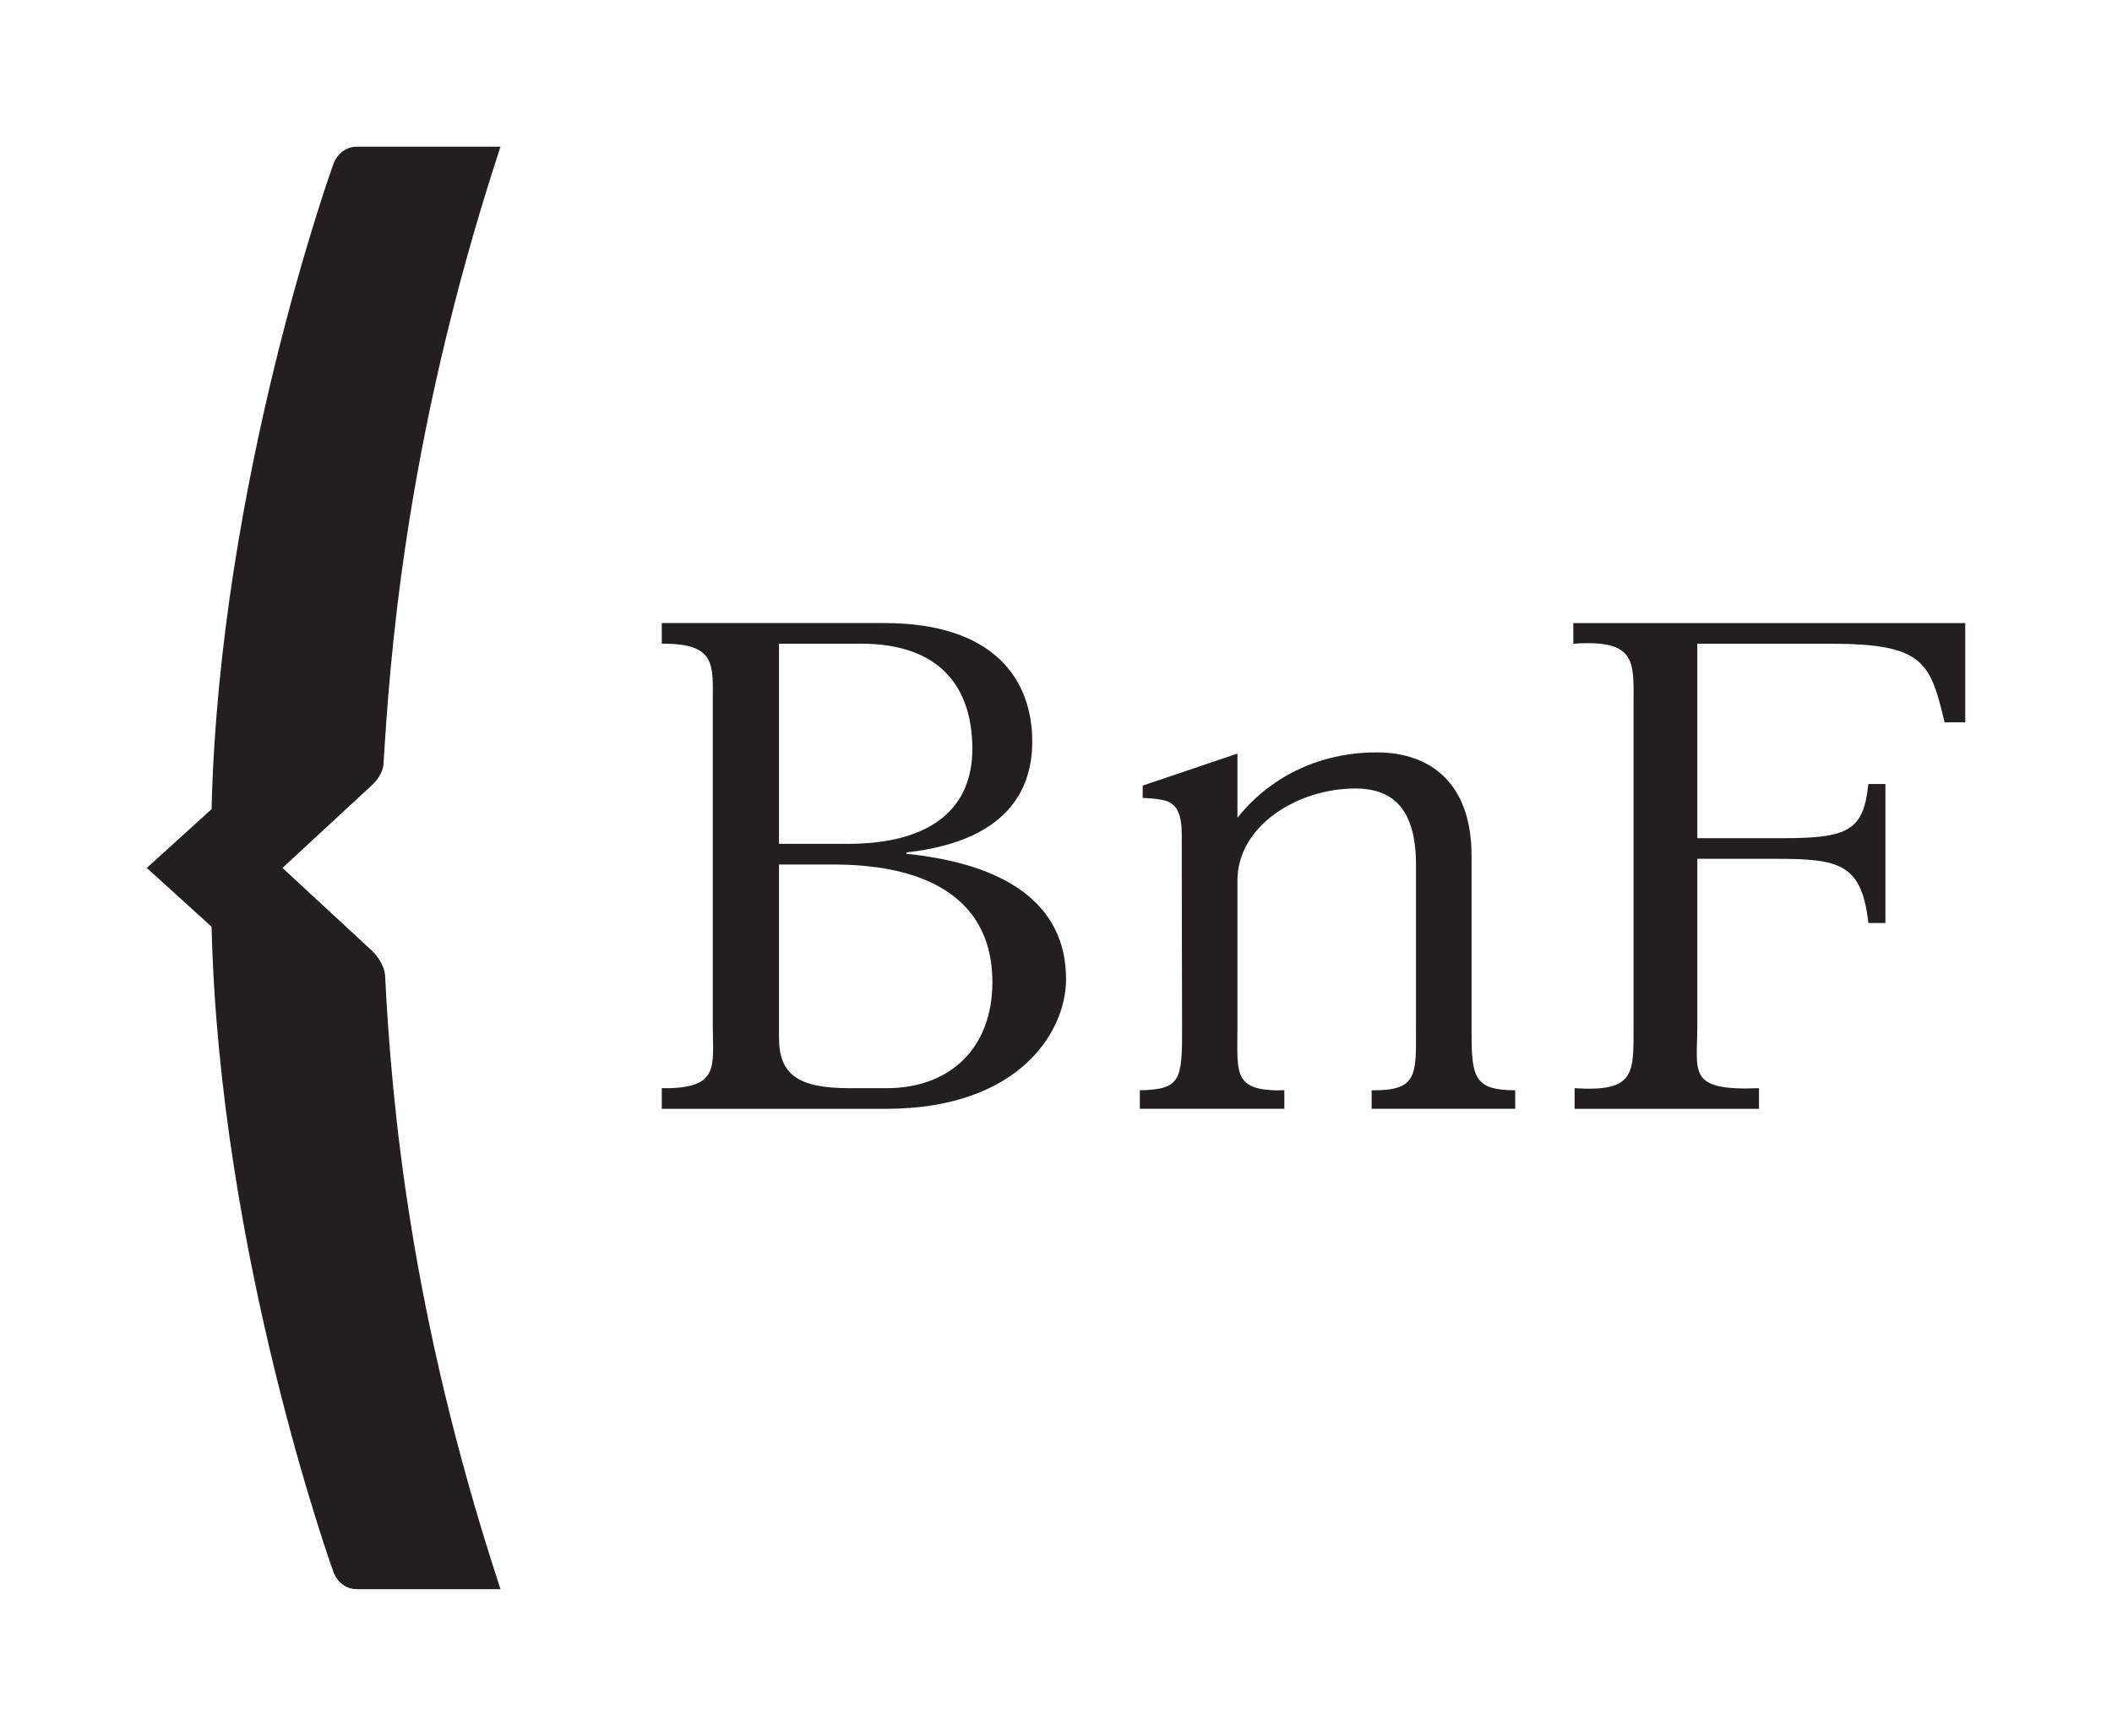 <?xml version="1.0" encoding="UTF-8" standalone="no"?>
<!-- Created with Inkscape (http://www.inkscape.org/) -->
<svg
   xmlns:svg="http://www.w3.org/2000/svg"
   xmlns="http://www.w3.org/2000/svg"
   version="1.0"
   width="71.95"
   height="59.14"
   id="svg2182">
  <defs
     id="defs2184" />
  <g
     transform="translate(465.261,-53.506)"
     id="layer1">
    <g
       transform="translate(5,4.999)"
       id="g3175">
      <g
         id="g3170">
        <path
           d="M -440.133,69.734 C -436.348,69.734 -435.095,71.705 -435.095,73.766 C -435.095,75.098 -435.642,77.134 -439.379,77.547 L -439.379,77.595 C -436.055,77.935 -433.929,79.267 -433.944,81.89 C -433.954,83.661 -435.545,86.283 -440.083,86.283 L -447.716,86.283 L -447.716,85.58 C -445.717,85.606 -445.979,84.851 -445.979,83.42 L -445.979,72.452 C -445.979,71.166 -445.838,70.426 -447.716,70.437 L -447.716,69.734 L -440.133,69.734 M -441.393,77.256 C -438.408,77.256 -437.136,75.946 -437.136,74.029 C -437.136,71.865 -438.289,70.425 -440.956,70.437 L -443.723,70.437 L -443.723,77.255 L -441.393,77.255 L -441.393,77.256 z M -443.723,83.857 C -443.723,85.119 -443.067,85.58 -441.32,85.58 L -440.059,85.58 C -437.899,85.58 -436.453,84.221 -436.453,81.964 C -436.453,79.319 -438.41,77.976 -441.805,77.96 L -443.723,77.96 L -443.723,83.857 L -443.723,83.857 z "
           style="fill:#231f20"
           id="path13" />
        <path
           d="M -428.105,74.18 L -428.105,76.37 C -427.059,75.043 -425.397,74.14 -423.357,74.14 C -421.512,74.14 -420.129,75.205 -420.129,77.66 L -420.129,83.661 C -420.129,85.19 -420.049,85.651 -418.642,85.651 L -418.642,86.282 L -423.533,86.282 L -423.533,85.651 C -421.955,85.674 -422.022,85.117 -422.022,83.563 L -422.022,77.971 C -422.022,76.13 -422.753,75.37 -424.088,75.37 C -426.07,75.37 -428.105,76.651 -428.105,78.503 L -428.105,83.514 C -428.105,85.068 -428.277,85.699 -426.507,85.651 L -426.507,86.282 L -431.43,86.282 L -431.43,85.651 C -430.046,85.626 -429.985,85.31 -429.991,83.539 C -429.997,81.944 -430.002,77.324 -430.002,76.953 C -430.002,76.264 -430.156,75.964 -430.455,75.824 C -430.705,75.707 -431.333,75.69 -431.333,75.69 L -431.333,75.272 L -428.105,74.18"
           style="fill:#231f20"
           id="path15" />
        <path
           d="M -406.03,79.953 L -406.61,79.953 C -406.841,77.93 -407.58,77.765 -409.788,77.765 L -412.439,77.765 L -412.439,83.493 C -412.439,85.046 -412.79,85.677 -410.338,85.58 L -410.338,86.283 L -416.618,86.283 L -416.618,85.58 C -414.54,85.716 -414.611,85.07 -414.611,83.468 L -414.611,72.526 C -414.611,71.07 -414.474,70.284 -416.663,70.438 L -416.663,69.735 L -403.311,69.735 L -403.311,73.115 L -404.015,73.115 C -404.501,71.077 -404.716,70.438 -407.881,70.438 L -412.439,70.438 L -412.439,77.063 L -409.545,77.063 C -407.264,77.063 -406.78,76.794 -406.61,75.217 L -406.03,75.217 L -406.03,79.953"
           style="fill:#231f20"
           id="path17" />
      </g>
      <path
         d="M -457.144,81.715 C -457.183,81.433 -457.318,81.18 -457.553,80.933 L -457.552,80.932 L -457.601,80.883 L -457.602,80.885 L -460.638,78.076 L -457.558,75.226 C -457.32,74.989 -457.192,74.722 -457.192,74.473 C -456.991,71.254 -456.518,63.682 -453.309,53.806 L -453.212,53.506 L -458.104,53.506 C -458.58,53.506 -458.832,53.88 -458.906,54.101 C -458.943,54.203 -462.791,64.907 -463.053,76.073 L -465.073,77.906 L -465.261,78.076 L -465.073,78.246 L -463.053,80.079 C -462.791,91.245 -458.943,101.949 -458.904,102.057 C -458.832,102.273 -458.58,102.647 -458.104,102.647 L -453.212,102.647 L -453.309,102.345 C -456.272,93.225 -456.917,86.204 -457.144,81.715"
         style="fill:#231f20"
         id="path19" />
    </g>
  </g>
</svg>
